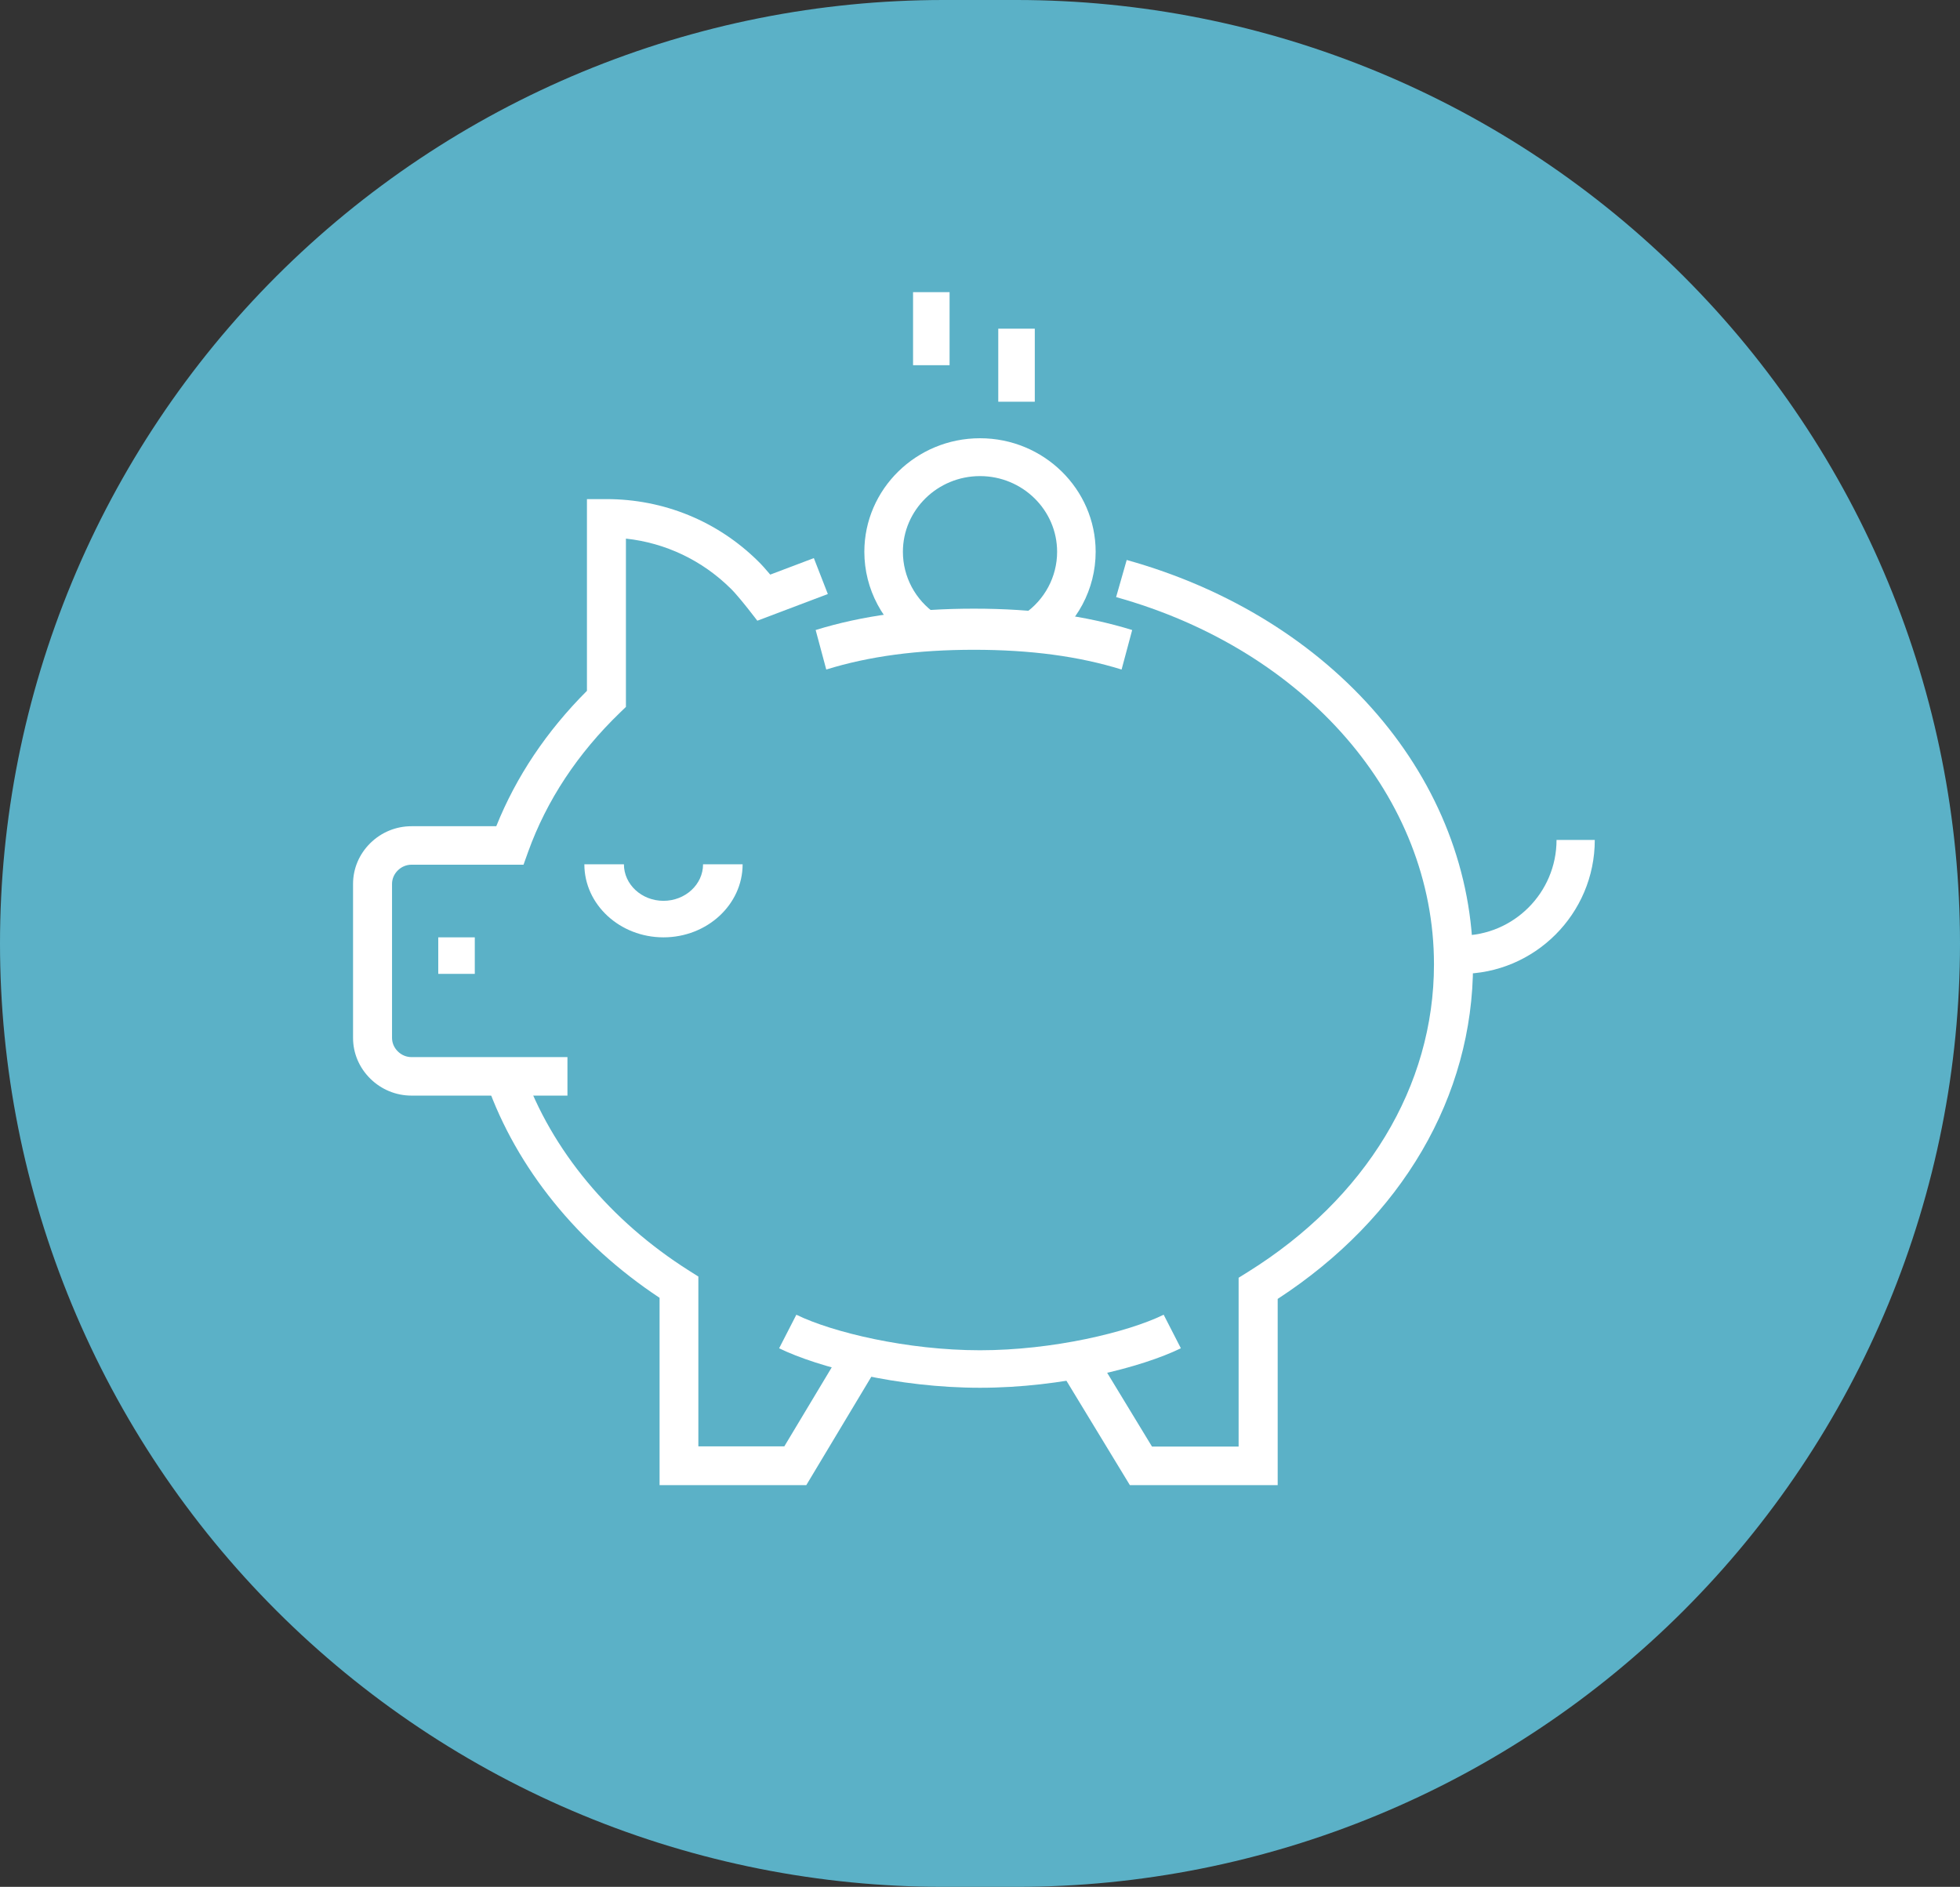 <?xml version="1.0" encoding="utf-8"?>
<svg width="134px" height="129.006px" viewBox="0 0 134 129.006" version="1.1" xmlns:xlink="http://www.w3.org/1999/xlink" xmlns="http://www.w3.org/2000/svg">
  <rect x="0" y="0" width="134" height="129.006" fill="#333333" stroke="none"/>
  <g id="Group-7">
    <path d="M64.502 0L69.498 0Q71.081 0 72.663 0.078Q74.244 0.155 75.82 0.311Q77.396 0.466 78.962 0.698Q80.529 0.93 82.082 1.239Q83.635 1.548 85.171 1.933Q86.707 2.318 88.222 2.777Q89.737 3.237 91.228 3.771Q92.719 4.304 94.182 4.91Q95.645 5.516 97.076 6.193Q98.507 6.87 99.904 7.616Q101.3 8.363 102.659 9.177Q104.017 9.991 105.333 10.871Q106.65 11.75 107.922 12.694Q109.194 13.637 110.418 14.641Q111.642 15.646 112.815 16.709Q113.988 17.773 115.108 18.892Q116.227 20.012 117.291 21.185Q118.354 22.358 119.359 23.582Q120.363 24.806 121.306 26.078Q122.25 27.35 123.129 28.667Q124.009 29.983 124.823 31.341Q125.637 32.7 126.384 34.096Q127.13 35.492 127.807 36.924Q128.484 38.355 129.09 39.818Q129.696 41.281 130.229 42.772Q130.763 44.263 131.223 45.778Q131.682 47.293 132.067 48.829Q132.452 50.365 132.761 51.918Q133.07 53.471 133.302 55.038Q133.534 56.604 133.689 58.18Q133.845 59.756 133.922 61.337Q134 62.919 134 64.502L134 64.504Q134 66.088 133.922 67.669Q133.845 69.251 133.689 70.826Q133.534 72.402 133.302 73.969Q133.07 75.535 132.761 77.088Q132.452 78.641 132.067 80.177Q131.682 81.713 131.223 83.228Q130.763 84.743 130.229 86.234Q129.696 87.725 129.09 89.188Q128.484 90.651 127.807 92.082Q127.13 93.514 126.384 94.91Q125.637 96.307 124.823 97.665Q124.009 99.023 123.129 100.34Q122.25 101.656 121.306 102.928Q120.363 104.2 119.359 105.424Q118.354 106.648 117.291 107.821Q116.227 108.994 115.108 110.114Q113.988 111.234 112.815 112.297Q111.642 113.36 110.418 114.365Q109.194 115.369 107.922 116.313Q106.65 117.256 105.333 118.136Q104.017 119.015 102.659 119.829Q101.3 120.643 99.904 121.39Q98.507 122.136 97.076 122.813Q95.645 123.49 94.182 124.096Q92.719 124.702 91.228 125.236Q89.737 125.769 88.222 126.229Q86.707 126.688 85.171 127.073Q83.635 127.458 82.082 127.767Q80.529 128.076 78.962 128.308Q77.396 128.54 75.82 128.696Q74.244 128.851 72.663 128.929Q71.081 129.006 69.498 129.006L64.502 129.006Q62.919 129.006 61.337 128.929Q59.756 128.851 58.18 128.696Q56.604 128.54 55.038 128.308Q53.471 128.076 51.918 127.767Q50.365 127.458 48.829 127.073Q47.293 126.688 45.778 126.229Q44.263 125.769 42.772 125.236Q41.281 124.702 39.818 124.096Q38.355 123.49 36.924 122.813Q35.492 122.136 34.096 121.39Q32.7 120.643 31.341 119.829Q29.983 119.015 28.667 118.136Q27.35 117.256 26.078 116.313Q24.806 115.369 23.582 114.365Q22.358 113.36 21.185 112.297Q20.012 111.234 18.892 110.114Q17.773 108.994 16.709 107.821Q15.646 106.648 14.641 105.424Q13.637 104.2 12.694 102.928Q11.75 101.656 10.871 100.34Q9.991 99.023 9.177 97.665Q8.363 96.307 7.616 94.91Q6.87 93.514 6.193 92.082Q5.516 90.651 4.91 89.188Q4.304 87.725 3.771 86.234Q3.237 84.743 2.777 83.228Q2.318 81.713 1.933 80.177Q1.548 78.641 1.239 77.088Q0.93 75.535 0.698 73.969Q0.466 72.402 0.311 70.826Q0.155 69.251 0.078 67.669Q0 66.088 0 64.504L0 64.502Q0 62.919 0.078 61.337Q0.155 59.756 0.311 58.18Q0.466 56.604 0.698 55.038Q0.93 53.471 1.239 51.918Q1.548 50.365 1.933 48.829Q2.318 47.293 2.777 45.778Q3.237 44.263 3.771 42.772Q4.304 41.281 4.91 39.818Q5.516 38.355 6.193 36.924Q6.87 35.492 7.616 34.096Q8.363 32.7 9.177 31.341Q9.991 29.983 10.871 28.667Q11.75 27.35 12.694 26.078Q13.637 24.806 14.641 23.582Q15.646 22.358 16.709 21.185Q17.773 20.012 18.892 18.892Q20.012 17.773 21.185 16.709Q22.358 15.646 23.582 14.641Q24.806 13.637 26.078 12.694Q27.35 11.75 28.667 10.871Q29.983 9.991 31.341 9.177Q32.7 8.363 34.096 7.616Q35.492 6.87 36.924 6.193Q38.355 5.516 39.818 4.91Q41.281 4.304 42.772 3.771Q44.263 3.237 45.778 2.777Q47.293 2.318 48.829 1.933Q50.365 1.548 51.918 1.239Q53.471 0.93 55.038 0.698Q56.604 0.466 58.18 0.311Q59.756 0.155 61.337 0.078Q62.919 0 64.502 0Z" id="Rectangle" fill="#5BB1C7" fill-rule="evenodd" stroke="none" />
    <g id="Group-5" transform="translate(24.137 19.975)">
      <path d="M52.543 25.801C49.609 24.892 46.307 24.451 42.447 24.451C38.586 24.451 35.284 24.892 32.352 25.801L31.627 23.1C34.799 22.118 38.337 21.64 42.447 21.64C46.556 21.64 50.096 22.118 53.267 23.1L52.543 25.801Z" id="Path" fill="#FFFFFF" stroke="none" />
      <path d="M75.739 46.609L75.739 43.993C79.345 43.993 82.279 41.059 82.279 37.453L84.894 37.453C84.894 42.501 80.786 46.609 75.739 46.609Z" id="Path" fill="#FFFFFF" stroke="none" />
      <path d="M30.987 81.565L20.956 81.565L20.956 68.757C15.367 65.056 11.189 59.894 9.155 54.153L11.654 53.267C13.566 58.658 17.593 63.505 22.99 66.913L23.608 67.303L23.608 78.912L29.486 78.912L33.515 72.197L35.789 73.561L30.987 81.565Z" id="Path" fill="#FFFFFF" stroke="none" />
      <path d="M42.863 74.907C37.23 74.907 31.796 73.507 29.13 72.208L30.307 69.914C32.781 71.121 37.889 72.343 42.863 72.343C47.837 72.343 52.945 71.121 55.42 69.913L56.596 72.207C53.929 73.507 48.494 74.907 42.863 74.907Z" id="Path" fill="#FFFFFF" stroke="none" />
      <path d="M21.224 44.112C18.24 44.112 15.814 41.872 15.814 39.118L18.519 39.118C18.519 40.495 19.732 41.615 21.224 41.615C22.715 41.615 23.929 40.495 23.929 39.118L26.634 39.118C26.634 41.872 24.207 44.112 21.224 44.112Z" id="Path" fill="#FFFFFF" stroke="none" />
      <path d="M14.658 54.932L3.998 54.932C2.938 54.932 1.936 54.52 1.177 53.771C0.417 53.019 0 52.031 0 50.985L0 40.46C0 39.415 0.417 38.425 1.175 37.675C1.936 36.925 2.938 36.514 3.998 36.514L9.792 36.514C11.153 33.121 13.235 30.014 15.991 27.257L15.991 14.149L17.323 14.149C21.237 14.149 24.917 15.655 27.686 18.389C27.94 18.633 28.251 18.988 28.523 19.311L31.504 18.183L32.46 20.639L27.64 22.463L27.034 21.685C26.815 21.406 26.173 20.605 25.816 20.261C23.855 18.326 21.354 17.143 18.656 16.85L18.656 28.356L18.255 28.743C15.351 31.545 13.236 34.749 11.969 38.267L11.655 39.145L3.998 39.145C3.649 39.145 3.315 39.283 3.06 39.536C2.805 39.787 2.665 40.116 2.665 40.46L2.665 50.985C2.665 51.33 2.806 51.658 3.062 51.911C3.315 52.162 3.649 52.3 3.998 52.3L14.658 52.3L14.658 54.932Z" id="Path" fill="#FFFFFF" stroke="none" />
      <path d="M63.215 81.565L53.11 81.565L48.273 73.606L50.564 72.249L54.622 78.928L60.544 78.928L60.544 67.385L61.167 66.998C69.259 61.957 73.9 54.288 73.9 45.957C73.9 34.564 65.166 24.475 52.168 20.849L52.893 18.311C67.056 22.26 76.571 33.37 76.571 45.957C76.571 54.995 71.714 63.294 63.215 68.832L63.215 81.565Z" id="Path" fill="#FFFFFF" stroke="none" />
      <path d="M5.826 44.112L8.323 44.112L8.323 46.609L5.826 46.609L5.826 44.112Z" id="Rectangle" fill="#FFFFFF" stroke="none" />
      <path d="M47.368 24.137L45.869 22.006C47.287 21.043 48.135 19.454 48.135 17.753C48.135 14.898 45.77 12.576 42.863 12.576C39.956 12.576 37.592 14.898 37.592 17.753C37.592 19.453 38.44 21.043 39.857 22.008L38.358 24.137C36.228 22.688 34.956 20.303 34.956 17.753C34.956 13.47 38.503 9.988 42.863 9.988C47.224 9.988 50.77 13.47 50.77 17.753C50.77 20.304 49.498 22.69 47.368 24.137Z" id="Path" fill="#FFFFFF" stroke="none" />
      <path d="M38.286 0L40.783 0L40.783 4.994L38.286 4.994L38.286 0Z" id="Rectangle" fill="#FFFFFF" stroke="none" />
      <path d="M44.112 2.497L46.609 2.497L46.609 7.491L44.112 7.491L44.112 2.497Z" id="Rectangle" fill="#FFFFFF" stroke="none" />
    </g>
  </g>
</svg>